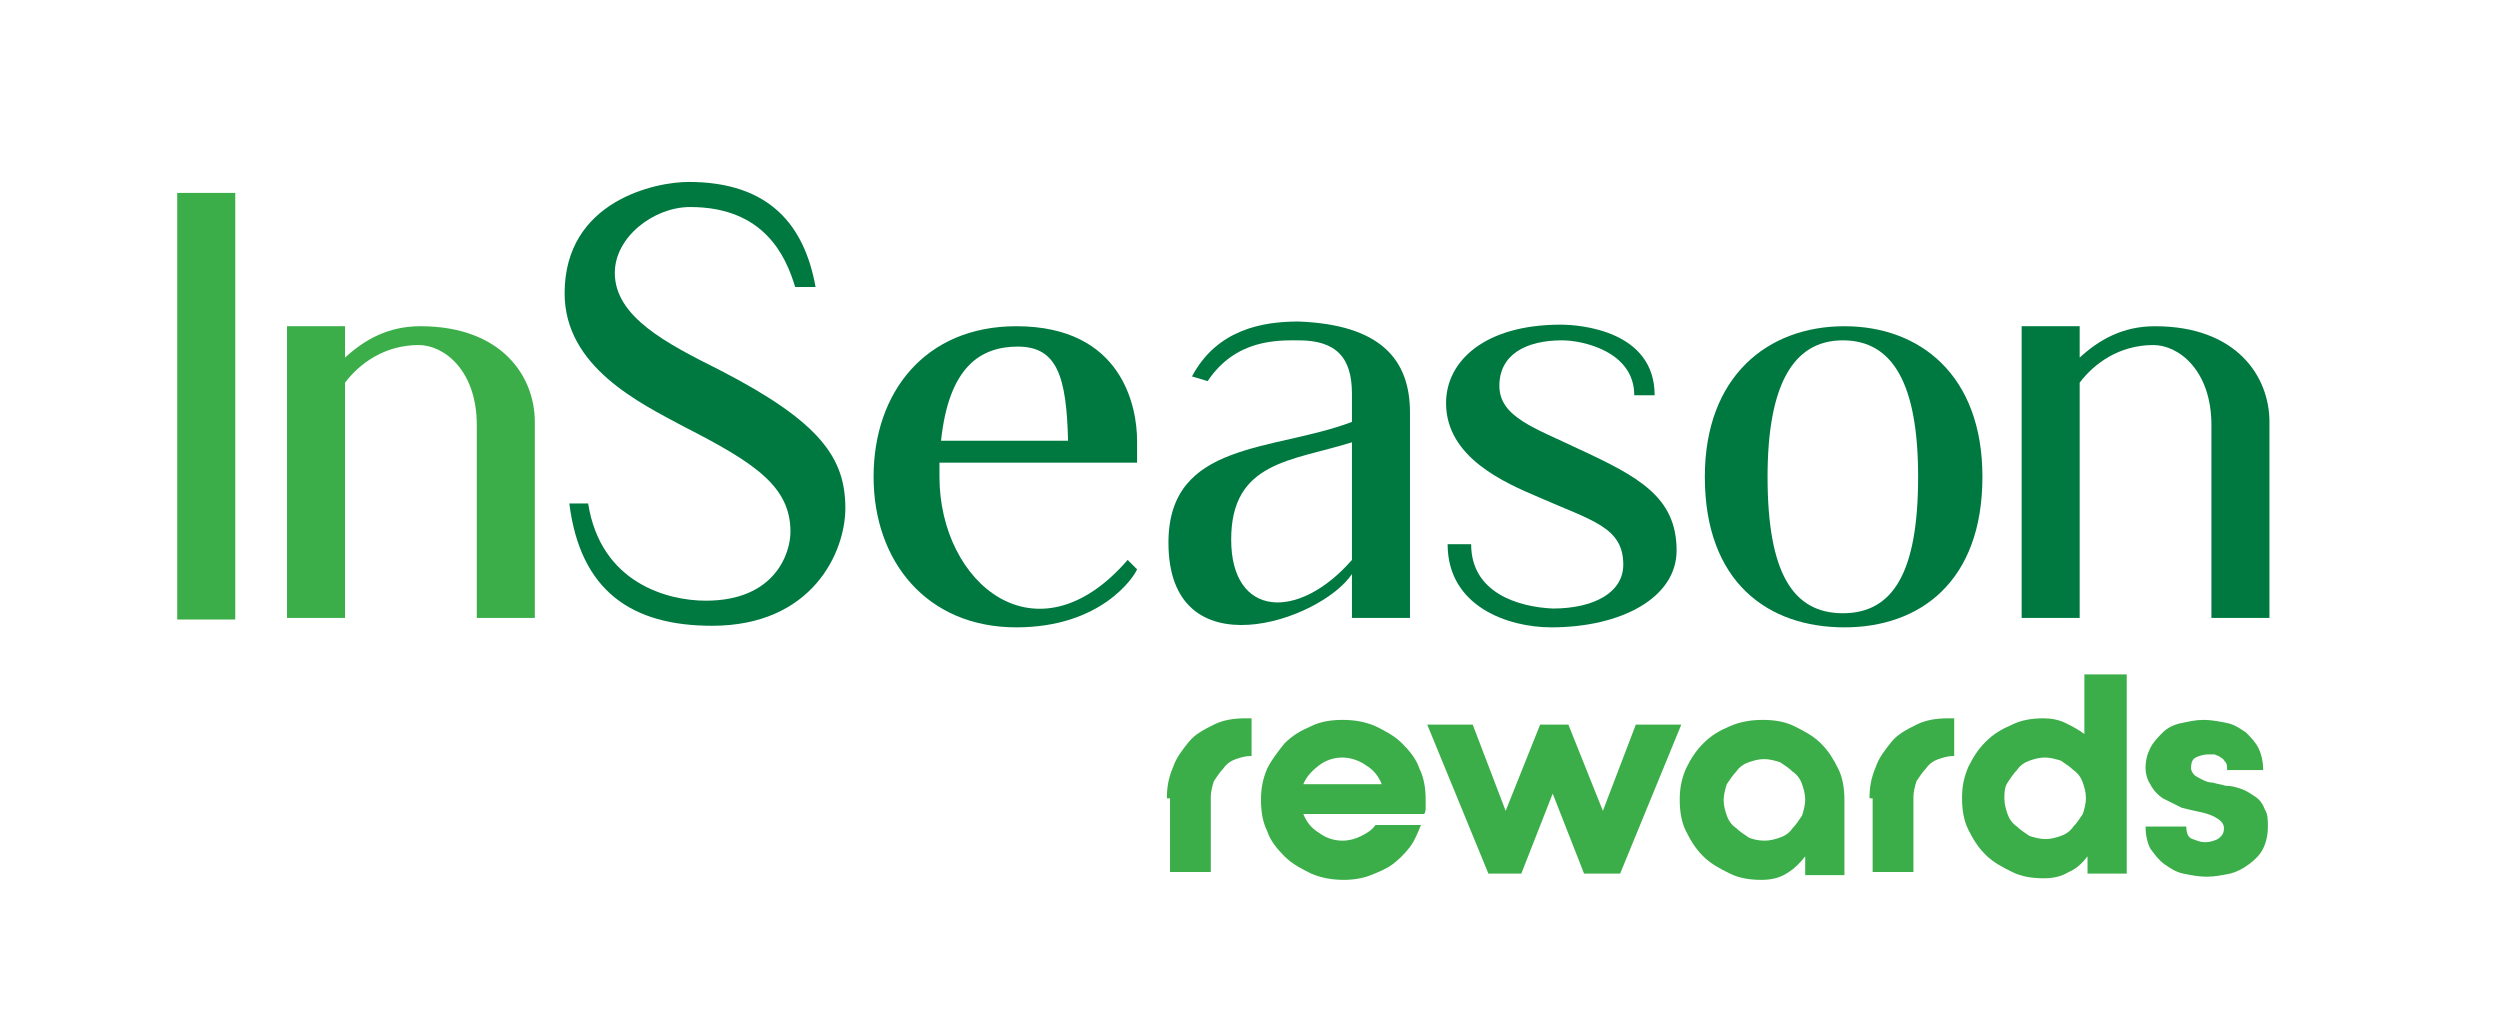 <svg xmlns="http://www.w3.org/2000/svg" xmlns:xlink="http://www.w3.org/1999/xlink" id="Layer_1" x="0px" y="0px" viewBox="0 0 159.4 66" style="enable-background:new 0 0 159.4 66;" xml:space="preserve"><style type="text/css">	.st0{fill:#3BAE49;}	.st1{fill:#007940;}</style><g>	<g>		<g>			<path class="st0" d="M15,39.5h-3.7V12.3H15V39.5z"></path>			<path class="st0" d="M34.1,26.9v12.5h-3.7V27.1c0-3.5-2.1-5.1-3.7-5.1c-2.2,0-3.8,1.2-4.7,2.4v15h-3.7V20.8H22v2    c1.2-1.1,2.7-2,4.8-2C32,20.8,34.1,24,34.1,26.9z"></path>			<path class="st1" d="M53.9,32.4c0,2.8-2.1,7.5-8.5,7.5c-5.1,0-8.4-2.2-9.1-7.8h1.2c0.8,5.1,5.1,6.2,7.5,6.2c4.4,0,5.4-3,5.4-4.4    c0-2.9-2.3-4.4-6.8-6.7c-2.8-1.5-7.6-3.8-7.6-8.5c0-5.9,5.8-7.1,7.9-7.1c5.2,0,7.4,2.8,8.1,6.7h-1.3c-0.6-2-2-5.1-6.7-5.1    c-2.3,0-4.8,1.9-4.8,4.2c0,2.8,3.3,4.5,6.7,6.2C52.3,26.9,53.9,29.2,53.9,32.4z"></path>			<path class="st1" d="M59.9,29.5c0,0.3,0,0.6,0,0.9c0,6.8,6.2,12,12,5.3l0.6,0.6c-0.2,0.5-2.3,3.7-7.7,3.7c-5.7,0-9.1-4.2-9.1-9.6    s3.3-9.6,9.1-9.6c6.8,0,7.7,5.2,7.7,7.3v1.4L59.9,29.5L59.9,29.5z M60,28.1h8.1c-0.1-4.1-0.7-6-3.2-6    C62.5,22.1,60.5,23.4,60,28.1z"></path>			<path class="st1" d="M89.9,26.3v13.1h-3.7v-2.8c-2,3-11.7,6.3-11.7-2c0-6.5,6.7-5.8,11.7-7.7v-1.8c0-2.3-1-3.4-3.4-3.4    c-1.3,0-4-0.1-5.8,2.6L76,24c1.6-3,4.5-3.5,6.8-3.5C88,20.7,89.9,22.9,89.9,26.3z M86.2,35.7v-7.5c-3.8,1.2-7.7,1.2-7.7,6.2    C78.5,39.4,82.8,39.6,86.2,35.7z"></path>			<path class="st1" d="M106.9,35.1c0,3-3.5,4.9-8,4.9c-2.7,0-6.6-1.3-6.6-5.3h1.5c0,3.1,3,4,5.2,4.1c2.6,0,4.5-1,4.5-2.8    c0-2.4-2-2.8-5.4-4.3c-2.1-0.9-5.9-2.5-5.9-6c0-2.7,2.5-5,7.3-5c1.3,0,6,0.4,6,4.5h-1.3c0-2.8-3.3-3.5-4.6-3.5    c-2.3,0-4,0.9-4,2.9s2.3,2.7,5,4C104.5,30.4,106.9,31.7,106.9,35.1z"></path>			<path class="st1" d="M126.4,30.4c0,6.7-4,9.6-8.8,9.6c-4.9,0-8.9-2.9-8.9-9.6c0-6.4,4-9.6,8.9-9.6    C122.4,20.8,126.4,23.9,126.4,30.4z M122.3,30.4c0-5.9-1.6-8.7-4.8-8.7s-4.8,2.9-4.8,8.7c0,6.1,1.6,8.7,4.8,8.7    S122.3,36.5,122.3,30.4z"></path>			<path class="st1" d="M144.7,26.9v12.5H141V27.1c0-3.5-2.1-5.1-3.7-5.1c-2.2,0-3.8,1.2-4.7,2.4v15h-3.7V20.8h3.7v2    c1.2-1.1,2.7-2,4.8-2C142.6,20.8,144.7,24,144.7,26.9z"></path>		</g>	</g>	<g>		<path class="st0" d="M74.4,50.9c0-0.7,0.1-1.3,0.4-2c0.2-0.6,0.6-1.1,1-1.6s1-0.8,1.6-1.1c0.6-0.3,1.3-0.4,2-0.4h0.4v2.4   c-0.4,0-0.7,0.1-1,0.2S78.2,48.7,78,49c-0.2,0.2-0.4,0.5-0.6,0.8c-0.1,0.3-0.2,0.7-0.2,1v4.8h-2.6v-4.7H74.4z"></path>		<path class="st0" d="M85.6,45.9c0.7,0,1.4,0.1,2.1,0.4c0.6,0.3,1.2,0.6,1.7,1.1s0.9,1,1.1,1.6c0.3,0.6,0.4,1.3,0.4,2   c0,0.2,0,0.3,0,0.5c0,0.1,0,0.3-0.1,0.4h-7.7c0.2,0.5,0.5,0.9,1,1.2c0.4,0.3,0.9,0.5,1.5,0.5c0.4,0,0.8-0.1,1.2-0.3   c0.4-0.2,0.7-0.4,0.9-0.7h2.9c-0.2,0.5-0.4,1-0.7,1.4c-0.3,0.4-0.7,0.8-1.1,1.1c-0.4,0.3-0.9,0.5-1.4,0.7s-1.1,0.3-1.7,0.3   c-0.7,0-1.4-0.1-2.1-0.4c-0.6-0.3-1.2-0.6-1.7-1.1s-0.9-1-1.1-1.6c-0.3-0.6-0.4-1.3-0.4-2s0.1-1.3,0.4-2c0.3-0.6,0.7-1.1,1.1-1.6   c0.5-0.5,1-0.8,1.7-1.1C84.2,46,84.9,45.9,85.6,45.9z M88.1,50c-0.2-0.5-0.5-0.9-1-1.2c-0.4-0.3-1-0.5-1.5-0.5   c-0.6,0-1.1,0.2-1.5,0.5s-0.8,0.7-1,1.2H88.1z"></path>		<path class="st0" d="M91,46.2h2.9l2.1,5.5l2.2-5.5h1.8l2.2,5.5l2.1-5.5h2.9l-3.9,9.5H101l-2-5.1l-2,5.1h-2.1L91,46.2z"></path>		<path class="st0" d="M112.4,45.9c0.7,0,1.4,0.1,2,0.4s1.2,0.6,1.7,1.1s0.8,1,1.1,1.6c0.3,0.6,0.4,1.3,0.4,2v4.8h-2.5v-1.2   c-0.3,0.4-0.7,0.8-1.2,1.1s-1,0.4-1.6,0.4c-0.7,0-1.4-0.1-2-0.4s-1.2-0.6-1.7-1.1s-0.8-1-1.1-1.6c-0.3-0.6-0.4-1.3-0.4-2   s0.1-1.3,0.4-2c0.3-0.6,0.6-1.1,1.1-1.6s1-0.8,1.7-1.1C111,46,111.7,45.9,112.4,45.9z M112.5,53.6c0.4,0,0.7-0.1,1-0.2   s0.6-0.3,0.8-0.6c0.2-0.2,0.4-0.5,0.6-0.8c0.1-0.3,0.2-0.7,0.2-1c0-0.4-0.1-0.7-0.2-1s-0.3-0.6-0.6-0.8c-0.2-0.2-0.5-0.4-0.8-0.6   c-0.3-0.1-0.7-0.2-1-0.2c-0.4,0-0.7,0.1-1,0.2s-0.6,0.3-0.8,0.6c-0.2,0.2-0.4,0.5-0.6,0.8c-0.1,0.3-0.2,0.7-0.2,1   c0,0.4,0.1,0.7,0.2,1s0.3,0.6,0.6,0.8c0.2,0.2,0.5,0.4,0.8,0.6C111.7,53.5,112.1,53.6,112.5,53.6z"></path>		<path class="st0" d="M119.2,50.9c0-0.7,0.1-1.3,0.4-2c0.2-0.6,0.6-1.1,1-1.6s1-0.8,1.6-1.1c0.6-0.3,1.3-0.4,2-0.4h0.4v2.4   c-0.4,0-0.7,0.1-1,0.2s-0.6,0.3-0.8,0.6c-0.2,0.2-0.4,0.5-0.6,0.8c-0.1,0.3-0.2,0.7-0.2,1v4.8h-2.6v-4.7H119.2z"></path>		<path class="st0" d="M135.6,43v12.7h-2.5v-1.1c-0.3,0.4-0.7,0.8-1.2,1c-0.5,0.3-1,0.4-1.6,0.4c-0.7,0-1.4-0.1-2-0.4   s-1.2-0.6-1.7-1.1s-0.8-1-1.1-1.6c-0.3-0.6-0.4-1.3-0.4-2s0.1-1.3,0.4-2c0.3-0.6,0.6-1.1,1.1-1.6s1-0.8,1.7-1.1   c0.6-0.3,1.3-0.4,2-0.4c0.5,0,1,0.1,1.4,0.3c0.4,0.2,0.8,0.4,1.2,0.7V43H135.6z M127.8,50.9c0,0.4,0.1,0.7,0.2,1s0.3,0.6,0.6,0.8   c0.2,0.2,0.5,0.4,0.8,0.6c0.3,0.1,0.7,0.2,1,0.2c0.4,0,0.7-0.1,1-0.2s0.6-0.3,0.8-0.6c0.2-0.2,0.4-0.5,0.6-0.8   c0.1-0.3,0.2-0.7,0.2-1c0-0.4-0.1-0.7-0.2-1s-0.3-0.6-0.6-0.8c-0.2-0.2-0.5-0.4-0.8-0.6c-0.3-0.1-0.7-0.2-1-0.2   c-0.4,0-0.7,0.1-1,0.2s-0.6,0.3-0.8,0.6c-0.2,0.2-0.4,0.5-0.6,0.8C127.8,50.2,127.8,50.6,127.8,50.9z"></path>		<path class="st0" d="M141.9,50.1c0.4,0,0.7,0.1,1,0.2s0.6,0.3,0.9,0.5s0.5,0.5,0.6,0.8c0.2,0.3,0.2,0.7,0.2,1.1   c0,0.5-0.1,1-0.3,1.4c-0.2,0.4-0.5,0.7-0.9,1s-0.8,0.5-1.2,0.6c-0.5,0.1-1,0.2-1.5,0.2s-1-0.1-1.5-0.2s-0.9-0.4-1.2-0.6   c-0.4-0.3-0.6-0.6-0.9-1c-0.2-0.4-0.3-0.9-0.3-1.4h2.6c0,0.4,0.1,0.7,0.4,0.8c0.3,0.1,0.5,0.2,0.8,0.2s0.6-0.1,0.8-0.2   c0.3-0.2,0.4-0.4,0.4-0.7c0-0.2-0.1-0.4-0.4-0.6s-0.6-0.3-1-0.4c-0.5-0.1-0.9-0.2-1.3-0.3c-0.4-0.2-0.8-0.4-1.2-0.6   c-0.3-0.2-0.6-0.5-0.8-0.9c-0.2-0.3-0.3-0.7-0.3-1c0-0.5,0.1-0.9,0.3-1.3c0.2-0.4,0.5-0.7,0.8-1s0.7-0.5,1.2-0.6s0.9-0.2,1.4-0.2   s1,0.1,1.5,0.2s0.9,0.4,1.2,0.6c0.3,0.3,0.6,0.6,0.8,1c0.2,0.4,0.3,0.9,0.3,1.4H142c0-0.2,0-0.4-0.1-0.5s-0.1-0.2-0.3-0.3   c-0.1-0.1-0.2-0.1-0.4-0.2c-0.1,0-0.3,0-0.4,0c-0.3,0-0.6,0.1-0.8,0.2c-0.2,0.1-0.3,0.3-0.3,0.7c0,0.1,0.1,0.3,0.2,0.4   s0.3,0.2,0.5,0.3c0.2,0.1,0.4,0.2,0.7,0.2C141.4,50,141.6,50,141.9,50.1z"></path>	</g></g></svg>